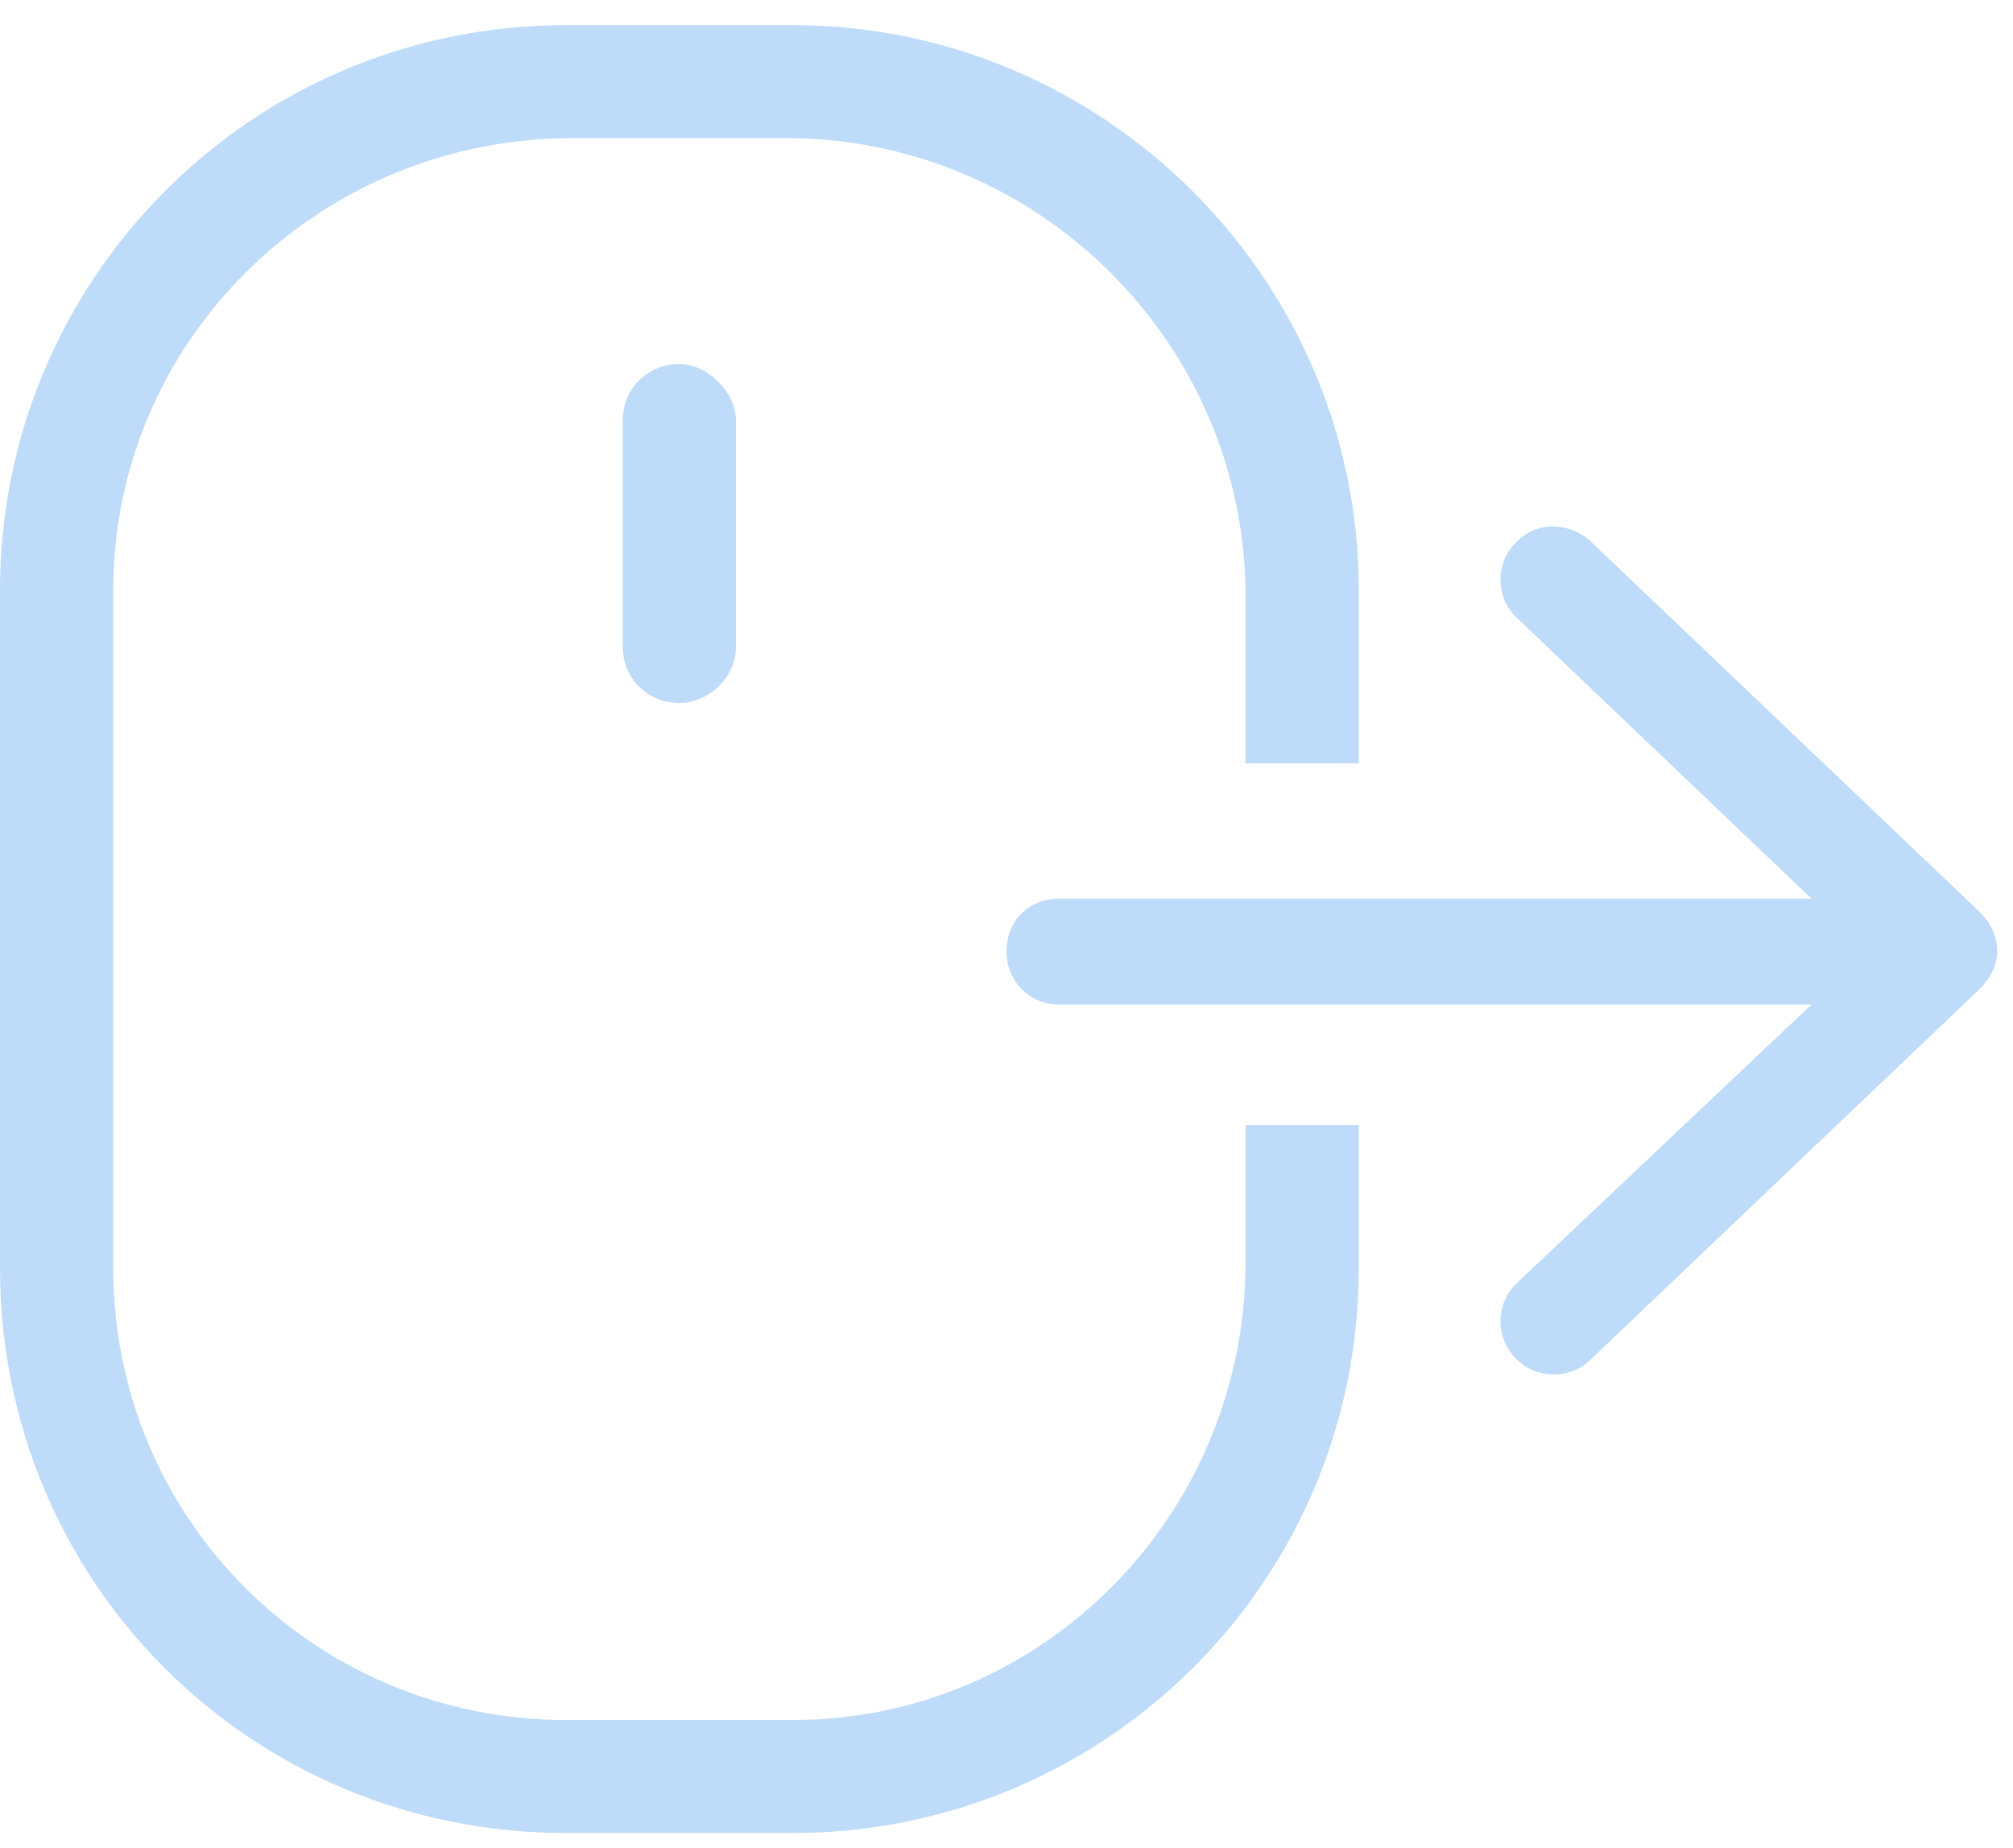 <?xml version="1.0" encoding="UTF-8"?> <svg xmlns="http://www.w3.org/2000/svg" width="61" height="56" viewBox="0 0 61 56" fill="none"><g clip-path="url(#clip0_869_702)"><path d="M48.192 16.396L59.987 27.631C60.322 27.965 60.523 28.367 60.523 28.835C60.523 29.236 60.322 29.637 59.987 29.972L48.192 41.206C47.589 41.808 46.517 41.808 45.914 41.14C45.311 40.538 45.311 39.468 45.981 38.866L54.894 30.44H32.108C31.17 30.44 30.5 29.704 30.5 28.835C30.5 27.899 31.17 27.23 32.108 27.23H54.894L45.981 18.737C45.311 18.135 45.311 17.065 45.914 16.463C46.517 15.795 47.522 15.795 48.192 16.396Z" fill="#BEDBFA"></path><path d="M41.175 17.881C41.175 8.466 33.455 0.762 24.019 0.762H17.156C7.613 0.762 0 8.466 0 17.881V38.425C0 47.948 7.613 55.544 17.156 55.544H24.019C33.455 55.544 41.175 47.948 41.175 38.425V34.088H37.744V38.425C37.636 46.022 31.525 52.12 24.019 52.12H17.156C9.543 52.12 3.431 46.022 3.431 38.425V17.881C3.431 10.392 9.543 4.293 17.156 4.186H24.019C31.525 4.293 37.636 10.392 37.744 17.881V23.131H41.175V17.881Z" fill="#BEDBFA"></path><path d="M22.302 12.743C22.302 11.887 21.444 11.031 20.587 11.031C19.622 11.031 18.871 11.78 18.871 12.743V19.591C18.871 20.554 19.622 21.303 20.587 21.303C21.444 21.303 22.302 20.554 22.302 19.591V12.743Z" fill="#BEDBFA"></path></g><defs><clipPath id="clip0_869_702"><rect width="61" height="56" fill="white"></rect></clipPath></defs></svg> 